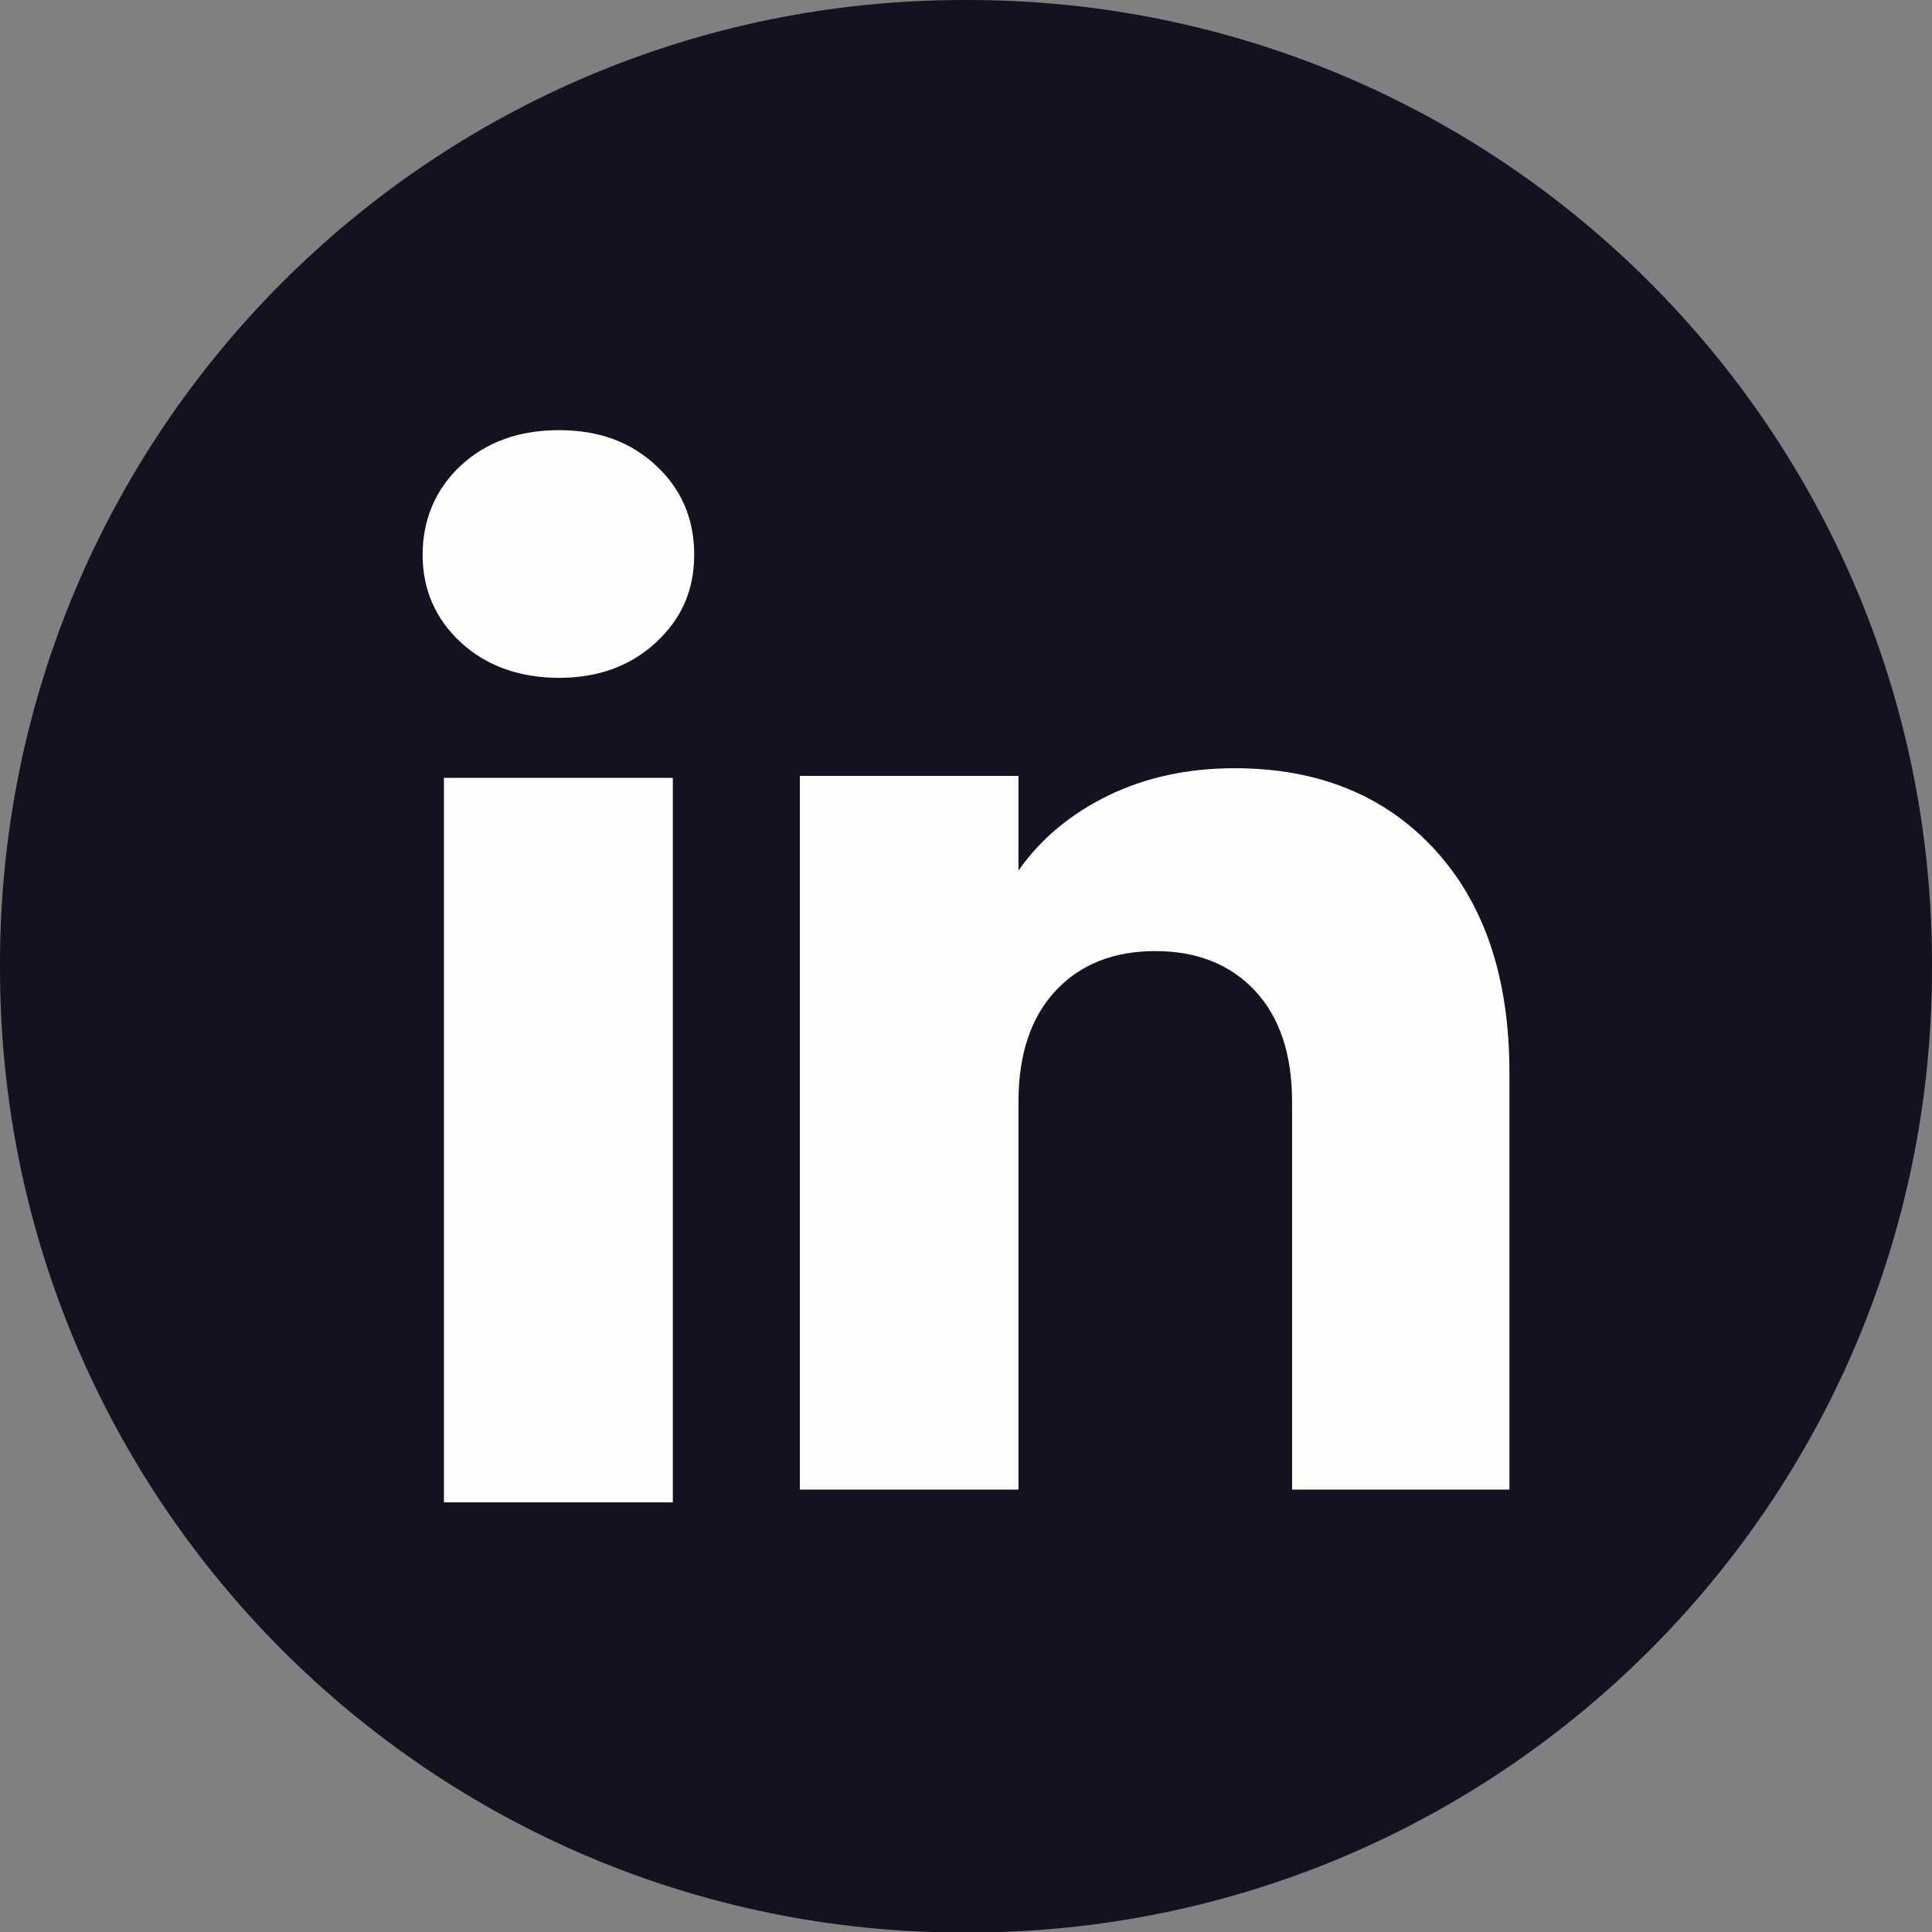 <svg width="32" height="32" viewBox="0 0 32 32" fill="none" xmlns="http://www.w3.org/2000/svg">
<rect x="0" y="0" width="32" height="32" fill="#808080" stroke="none"/>
<path d="M16.036 0H15.964C7.147 0 0 7.149 0 15.968V16.041C0 24.86 7.147 32.009 15.964 32.009H16.036C24.853 32.009 32 24.86 32 16.041V15.968C32 7.149 24.853 0 16.036 0Z" fill="#131220"/>
<path d="M7.631 10.639C7.21 10.248 7 9.763 7 9.187C7 8.61 7.211 8.105 7.631 7.712C8.053 7.321 8.596 7.125 9.26 7.125C9.925 7.125 10.447 7.321 10.867 7.712C11.289 8.104 11.498 8.596 11.498 9.187C11.498 9.778 11.287 10.248 10.867 10.639C10.445 11.03 9.911 11.227 9.26 11.227C8.61 11.227 8.053 11.03 7.631 10.639ZM11.144 12.884V24.884H7.353V12.884H11.144Z" fill="#FEFFFC"/>
<path d="M23.762 14.07C24.588 14.967 25.001 16.198 25.001 17.766V24.672H21.401V18.253C21.401 17.462 21.196 16.848 20.787 16.41C20.377 15.973 19.826 15.753 19.135 15.753C18.445 15.753 17.893 15.972 17.484 16.41C17.075 16.848 16.869 17.462 16.869 18.253V24.672H13.248V12.851H16.869V14.419C17.236 13.896 17.73 13.483 18.352 13.179C18.973 12.876 19.671 12.724 20.448 12.724C21.831 12.724 22.937 13.173 23.762 14.069V14.07Z" fill="#FEFFFC"/>
</svg>
